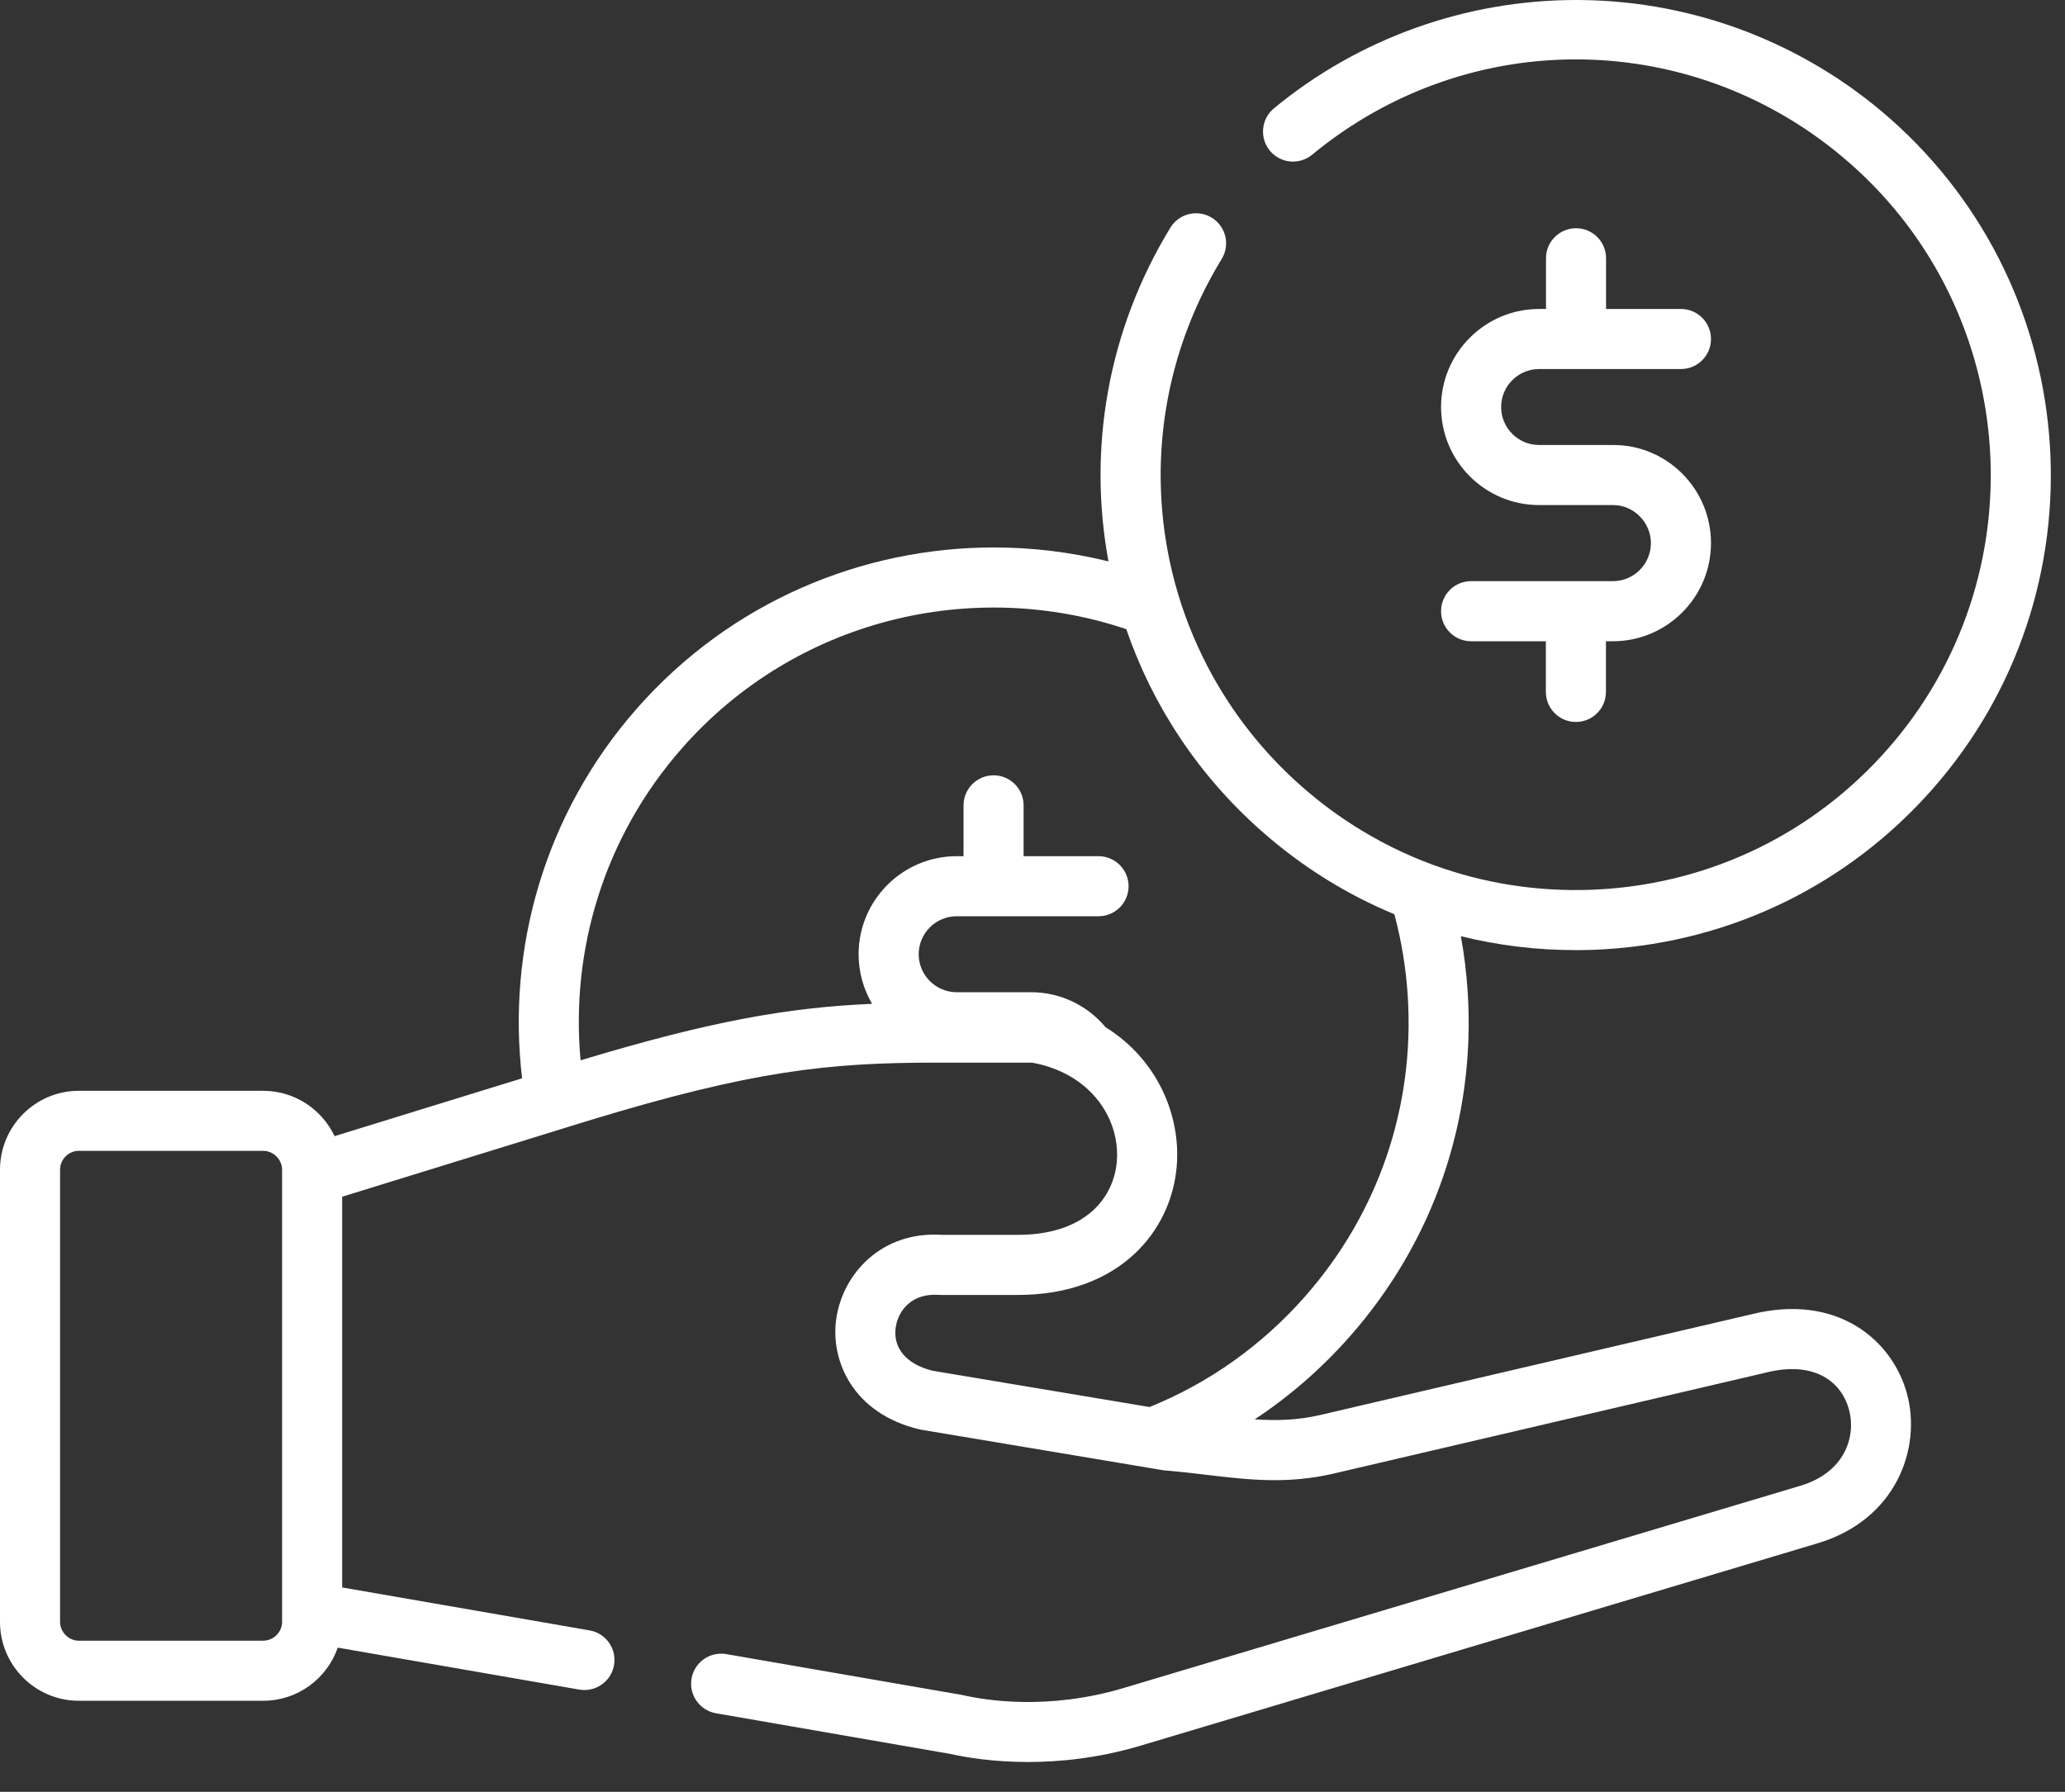 <?xml version="1.0" encoding="UTF-8"?> <svg xmlns="http://www.w3.org/2000/svg" width="53" height="46" viewBox="0 0 53 46" fill="none"><rect x="0" y="0" width="53" height="46" fill="#333333" stroke="none"/> <path d="M41.221 24.367C44.471 24.16 47.447 22.701 49.601 20.255C54.043 15.21 53.552 7.489 48.508 3.043C46.319 1.114 43.508 0.034 40.595 0.001C40.548 -1.72533e-07 40.502 0 40.455 0C37.622 0 34.871 0.985 32.696 2.782C32.368 3.053 32.322 3.54 32.592 3.868C32.863 4.197 33.35 4.243 33.678 3.971C37.73 0.625 43.538 0.721 47.489 4.2C51.895 8.083 52.323 14.828 48.443 19.236C46.562 21.372 43.962 22.648 41.124 22.828C39.718 22.916 38.337 22.732 37.042 22.294C36.316 22.05 35.617 21.725 34.956 21.325C34.413 20.997 33.896 20.618 33.41 20.19C32.398 19.299 31.591 18.254 30.998 17.119C30.639 16.432 30.358 15.713 30.158 14.973C29.417 12.232 29.781 9.223 31.356 6.648C31.578 6.284 31.463 5.81 31.1 5.588C30.737 5.366 30.262 5.48 30.04 5.843C28.42 8.493 27.919 11.544 28.45 14.412C27.484 14.174 26.496 14.054 25.509 14.054C22.126 14.054 18.758 15.45 16.351 18.183C13.971 20.887 13.006 24.358 13.4 27.682L8.587 29.167C8.262 28.48 7.564 28.003 6.755 28.003H2.024C0.908 28.002 0 28.912 0 30.03V41.638C0 42.754 0.908 43.662 2.024 43.662H6.755C7.641 43.662 8.394 43.091 8.669 42.298L14.868 43.375C14.912 43.382 14.957 43.386 15.001 43.386C15.369 43.386 15.695 43.122 15.76 42.746C15.833 42.327 15.551 41.927 15.131 41.855L8.782 40.753V30.722L13.68 29.209L14.877 28.839C14.971 28.811 15.063 28.782 15.155 28.754C19.29 27.496 21.245 27.28 23.988 27.28H26.487C26.797 27.335 27.073 27.429 27.316 27.551C28.069 27.925 28.507 28.572 28.633 29.236C28.67 29.428 28.68 29.623 28.665 29.812C28.591 30.725 27.883 31.701 26.118 31.701H24.172C22.627 31.602 21.642 32.694 21.467 33.831C21.298 34.928 21.893 36.291 23.601 36.695C23.618 36.699 23.634 36.702 23.651 36.705L24.536 36.853L29.66 37.711L29.851 37.743C29.873 37.747 29.896 37.75 29.918 37.751C30.284 37.78 30.638 37.822 30.98 37.863C32.038 37.988 33.038 38.108 34.239 37.827L45.309 35.241C45.312 35.24 45.316 35.239 45.32 35.238C46.614 34.914 47.271 35.512 47.454 36.178C47.648 36.886 47.342 37.803 46.21 38.142L28.844 43.333C26.913 43.91 25.314 43.655 24.717 43.518C24.704 43.515 24.69 43.512 24.677 43.51L18.64 42.464C18.221 42.392 17.822 42.672 17.749 43.092C17.676 43.511 17.958 43.91 18.377 43.983L24.394 45.027C24.777 45.113 25.479 45.234 26.385 45.234C27.211 45.234 28.208 45.133 29.286 44.811L46.651 39.619C48.66 39.018 49.33 37.187 48.942 35.77C48.568 34.407 47.16 33.191 44.953 33.74L33.888 36.325C33.304 36.461 32.761 36.475 32.203 36.437C33.1 35.846 33.922 35.13 34.651 34.302C36.804 31.859 37.877 28.722 37.67 25.47C37.639 24.985 37.581 24.506 37.494 24.034C38.446 24.27 39.431 24.391 40.433 24.391C40.694 24.392 40.957 24.384 41.221 24.367ZM7.24 41.638C7.24 41.899 7.018 42.12 6.755 42.12H2.024C1.763 42.12 1.542 41.899 1.542 41.638V30.03C1.542 29.762 1.759 29.544 2.024 29.544H6.755C7.018 29.544 7.24 29.767 7.24 30.03V41.638ZM33.494 33.284C32.382 34.546 31.02 35.509 29.504 36.121L23.933 35.189C23.26 35.022 22.909 34.604 22.991 34.066C23.06 33.62 23.426 33.194 24.089 33.242C24.108 33.243 24.127 33.244 24.145 33.244H26.119C28.754 33.244 30.069 31.582 30.202 29.936C30.309 28.632 29.705 27.197 28.376 26.371C27.918 25.822 27.23 25.472 26.463 25.472H24.554C24.017 25.472 23.579 25.034 23.579 24.497C23.579 23.959 24.017 23.522 24.554 23.522H28.194C28.62 23.522 28.966 23.177 28.966 22.751C28.966 22.325 28.62 21.98 28.194 21.98H26.272V20.675C26.272 20.249 25.927 19.904 25.501 19.904C25.075 19.904 24.73 20.25 24.73 20.675V21.98H24.554C23.166 21.98 22.037 23.109 22.037 24.497C22.037 24.96 22.163 25.396 22.383 25.77C20.25 25.863 18.27 26.203 14.901 27.22C14.641 24.403 15.495 21.488 17.509 19.203H17.508C20.427 15.889 24.963 14.825 28.907 16.152C29.576 18.101 30.748 19.9 32.391 21.346C33.416 22.25 34.563 22.963 35.788 23.47C35.969 24.149 36.086 24.85 36.131 25.568C36.312 28.409 35.375 31.148 33.494 33.284Z" fill="white"></path> <path d="M41.397 14.919H37.757C37.331 14.919 36.986 15.265 36.986 15.691C36.986 16.116 37.331 16.462 37.757 16.462H39.676V17.763C39.676 18.189 40.021 18.534 40.447 18.534C40.873 18.534 41.218 18.189 41.218 17.763V16.462H41.397C42.785 16.462 43.914 15.331 43.914 13.941C43.914 12.553 42.79 11.424 41.409 11.424H39.503C38.965 11.424 38.528 10.987 38.528 10.449C38.528 9.911 38.965 9.474 39.503 9.474H43.143C43.569 9.474 43.914 9.129 43.914 8.703C43.914 8.277 43.569 7.932 43.143 7.932H41.221V6.63C41.221 6.204 40.876 5.859 40.45 5.859C40.024 5.859 39.679 6.205 39.679 6.63V7.932H39.503C38.115 7.932 36.986 9.061 36.986 10.449C36.986 11.837 38.115 12.966 39.503 12.966H41.409C41.931 12.966 42.372 13.413 42.372 13.941C42.372 14.481 41.935 14.919 41.397 14.919Z" fill="white"></path> </svg> 